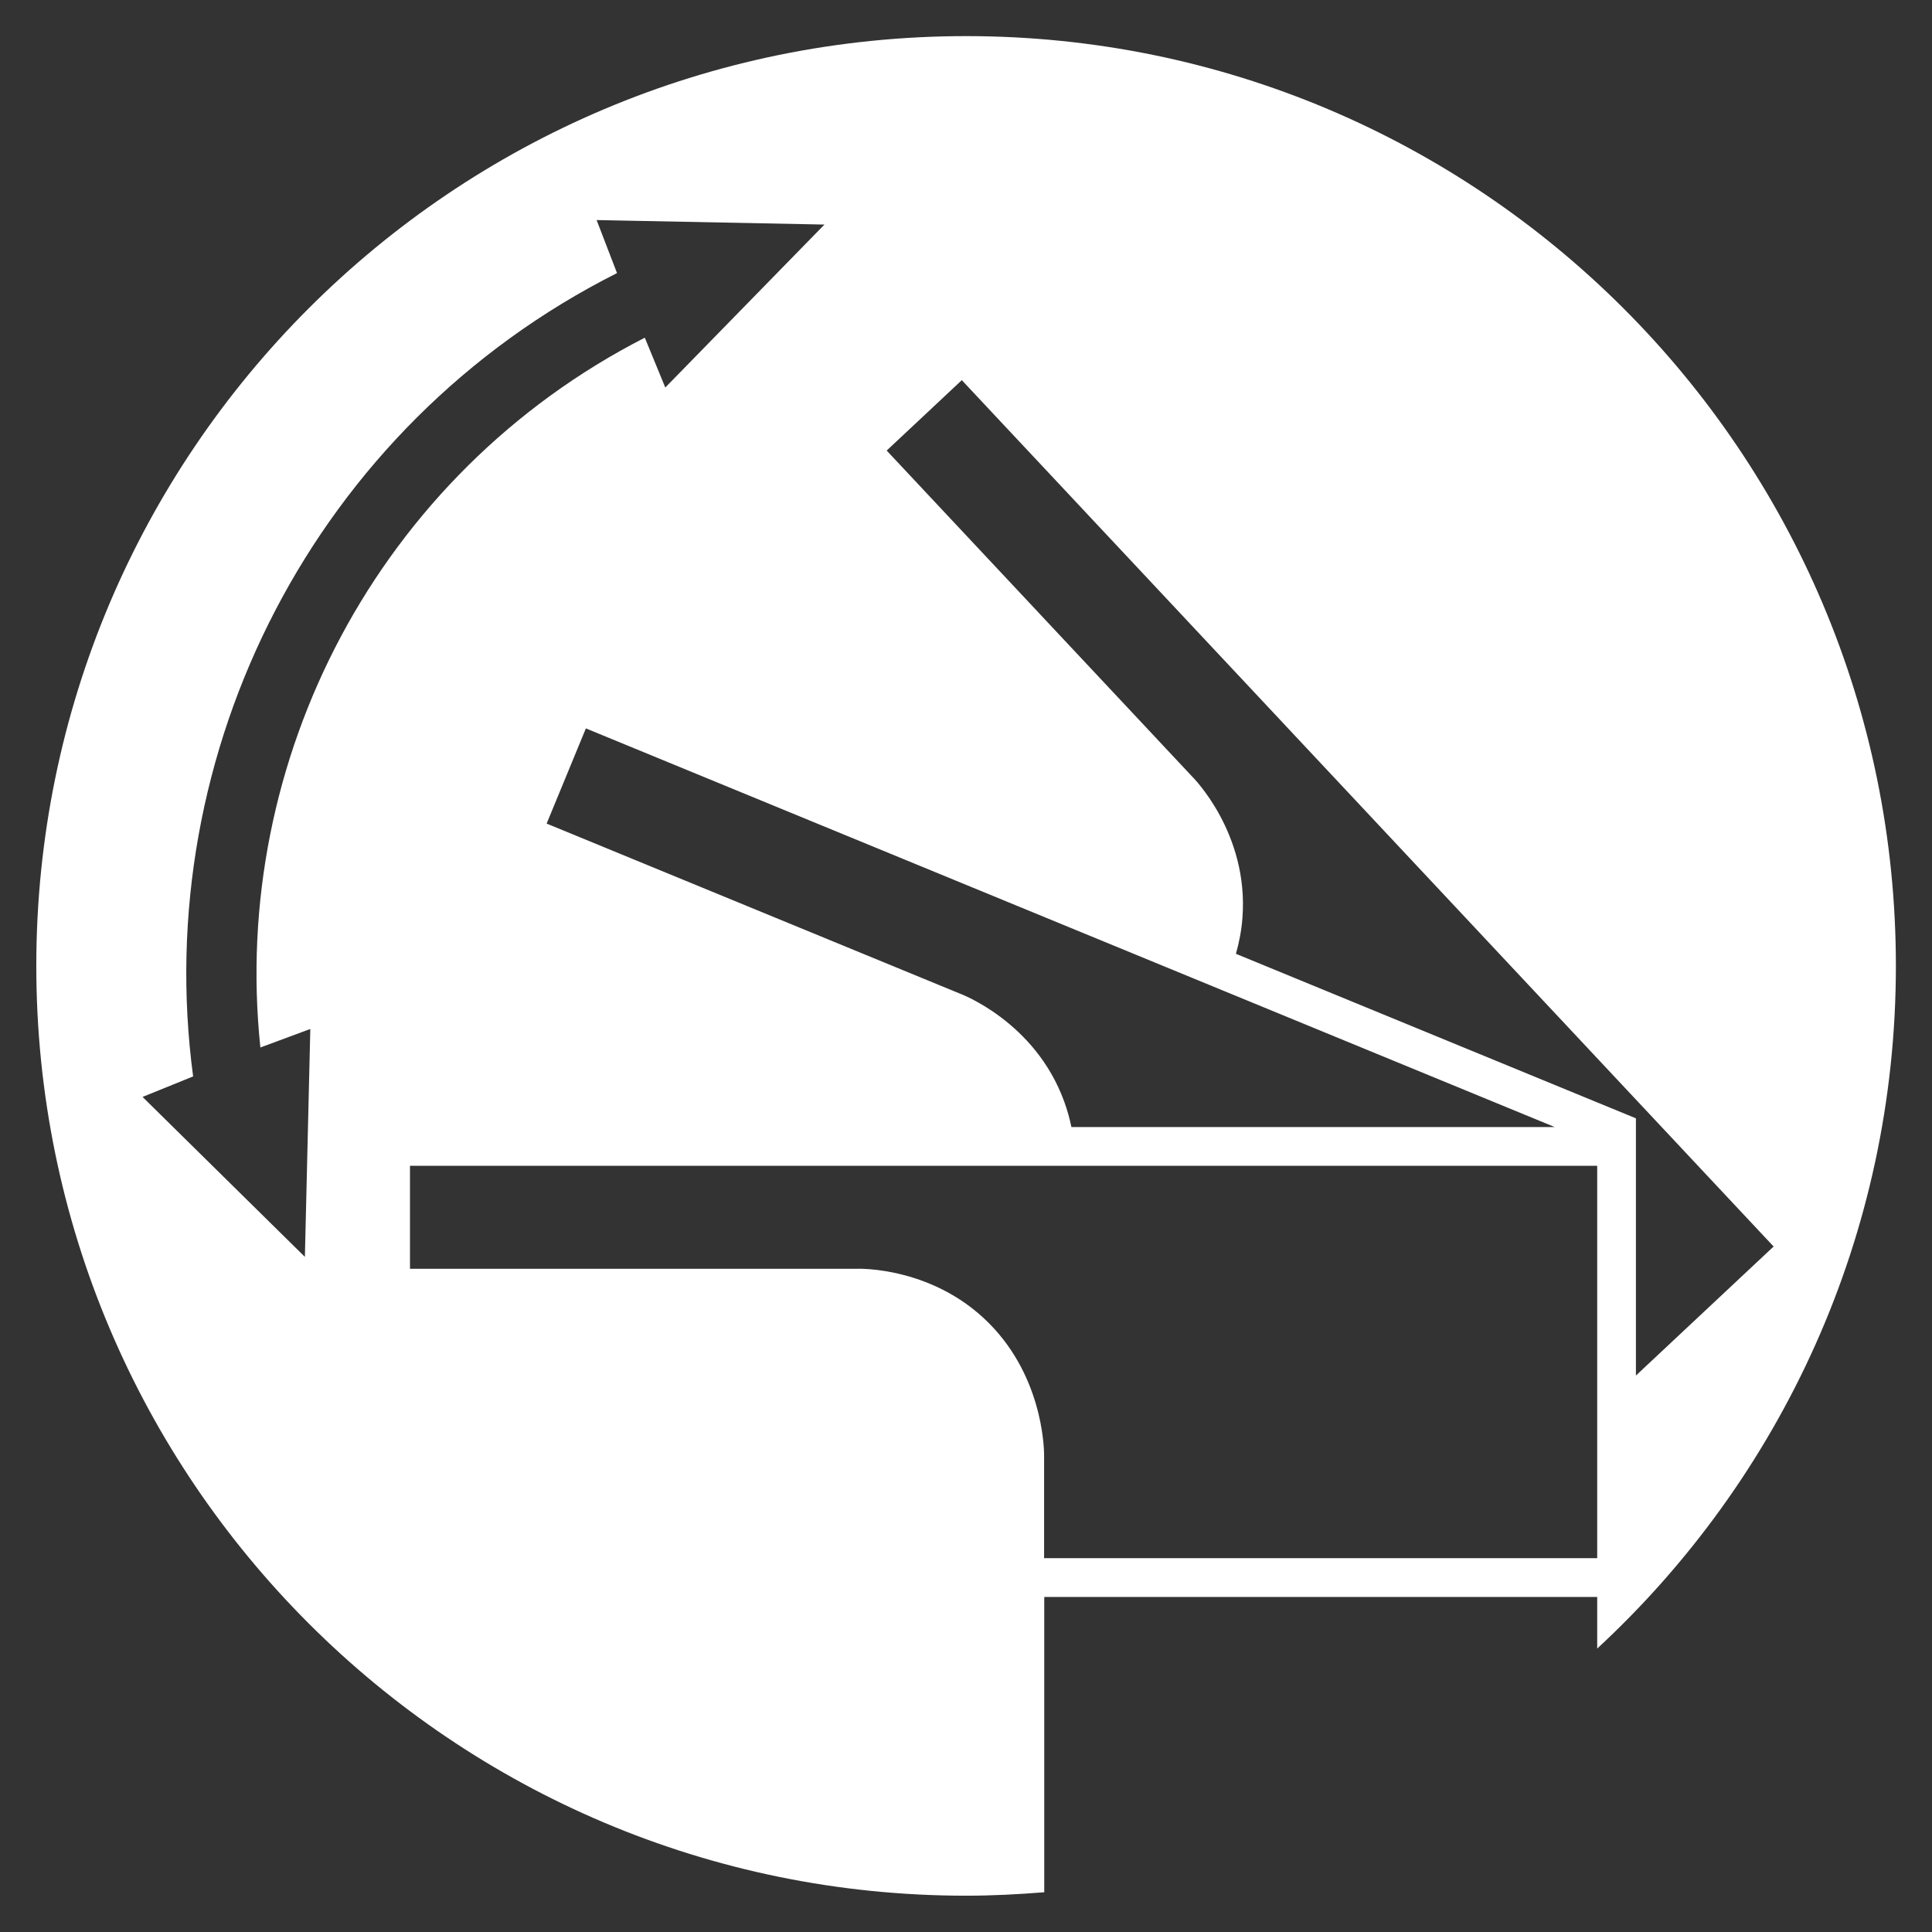 <svg 
 xmlns="http://www.w3.org/2000/svg"
 xmlns:xlink="http://www.w3.org/1999/xlink"
 width="52px" height="52px">
<rect width="100%" height="100%" fill="#333333" stroke="none"/>
<path fill-rule="evenodd"  fill="rgb(255, 255, 255)"
 d="M26.003,0.972 C12.181,0.972 0.977,12.175 0.977,25.997 C0.977,39.819 12.181,51.023 26.003,51.023 C26.711,51.023 27.411,50.986 28.106,50.930 L28.106,42.982 L42.989,42.982 L42.989,44.371 C47.930,39.800 51.028,33.260 51.028,25.997 C51.028,12.175 39.824,0.972 26.003,0.972 M8.206,33.829 L3.837,29.524 L5.198,28.972 C4.032,20.243 8.463,11.455 16.607,7.350 L16.058,5.923 L22.190,6.044 L17.906,10.430 L17.355,9.089 C10.172,12.764 6.196,20.458 7.008,28.193 L8.352,27.695 L8.206,33.829 ZM41.844,30.334 L28.837,30.334 C28.791,30.109 28.727,29.879 28.642,29.645 C27.857,27.487 25.840,26.745 25.840,26.745 L14.713,22.167 L15.769,19.605 L41.844,30.334 ZM42.989,41.939 L28.106,41.939 L28.102,41.939 L28.102,39.188 C28.102,39.188 28.142,37.277 26.762,35.765 C25.213,34.065 23.066,34.149 23.066,34.149 L11.035,34.149 L11.035,31.377 L42.989,31.377 L42.989,41.939 ZM33.265,25.672 C33.349,25.374 33.414,25.054 33.440,24.709 C33.619,22.417 32.092,20.906 32.092,20.906 L23.865,12.127 L25.887,10.232 L47.737,33.550 L44.031,37.023 L44.031,30.100 L33.265,25.672 Z"/>
</svg>